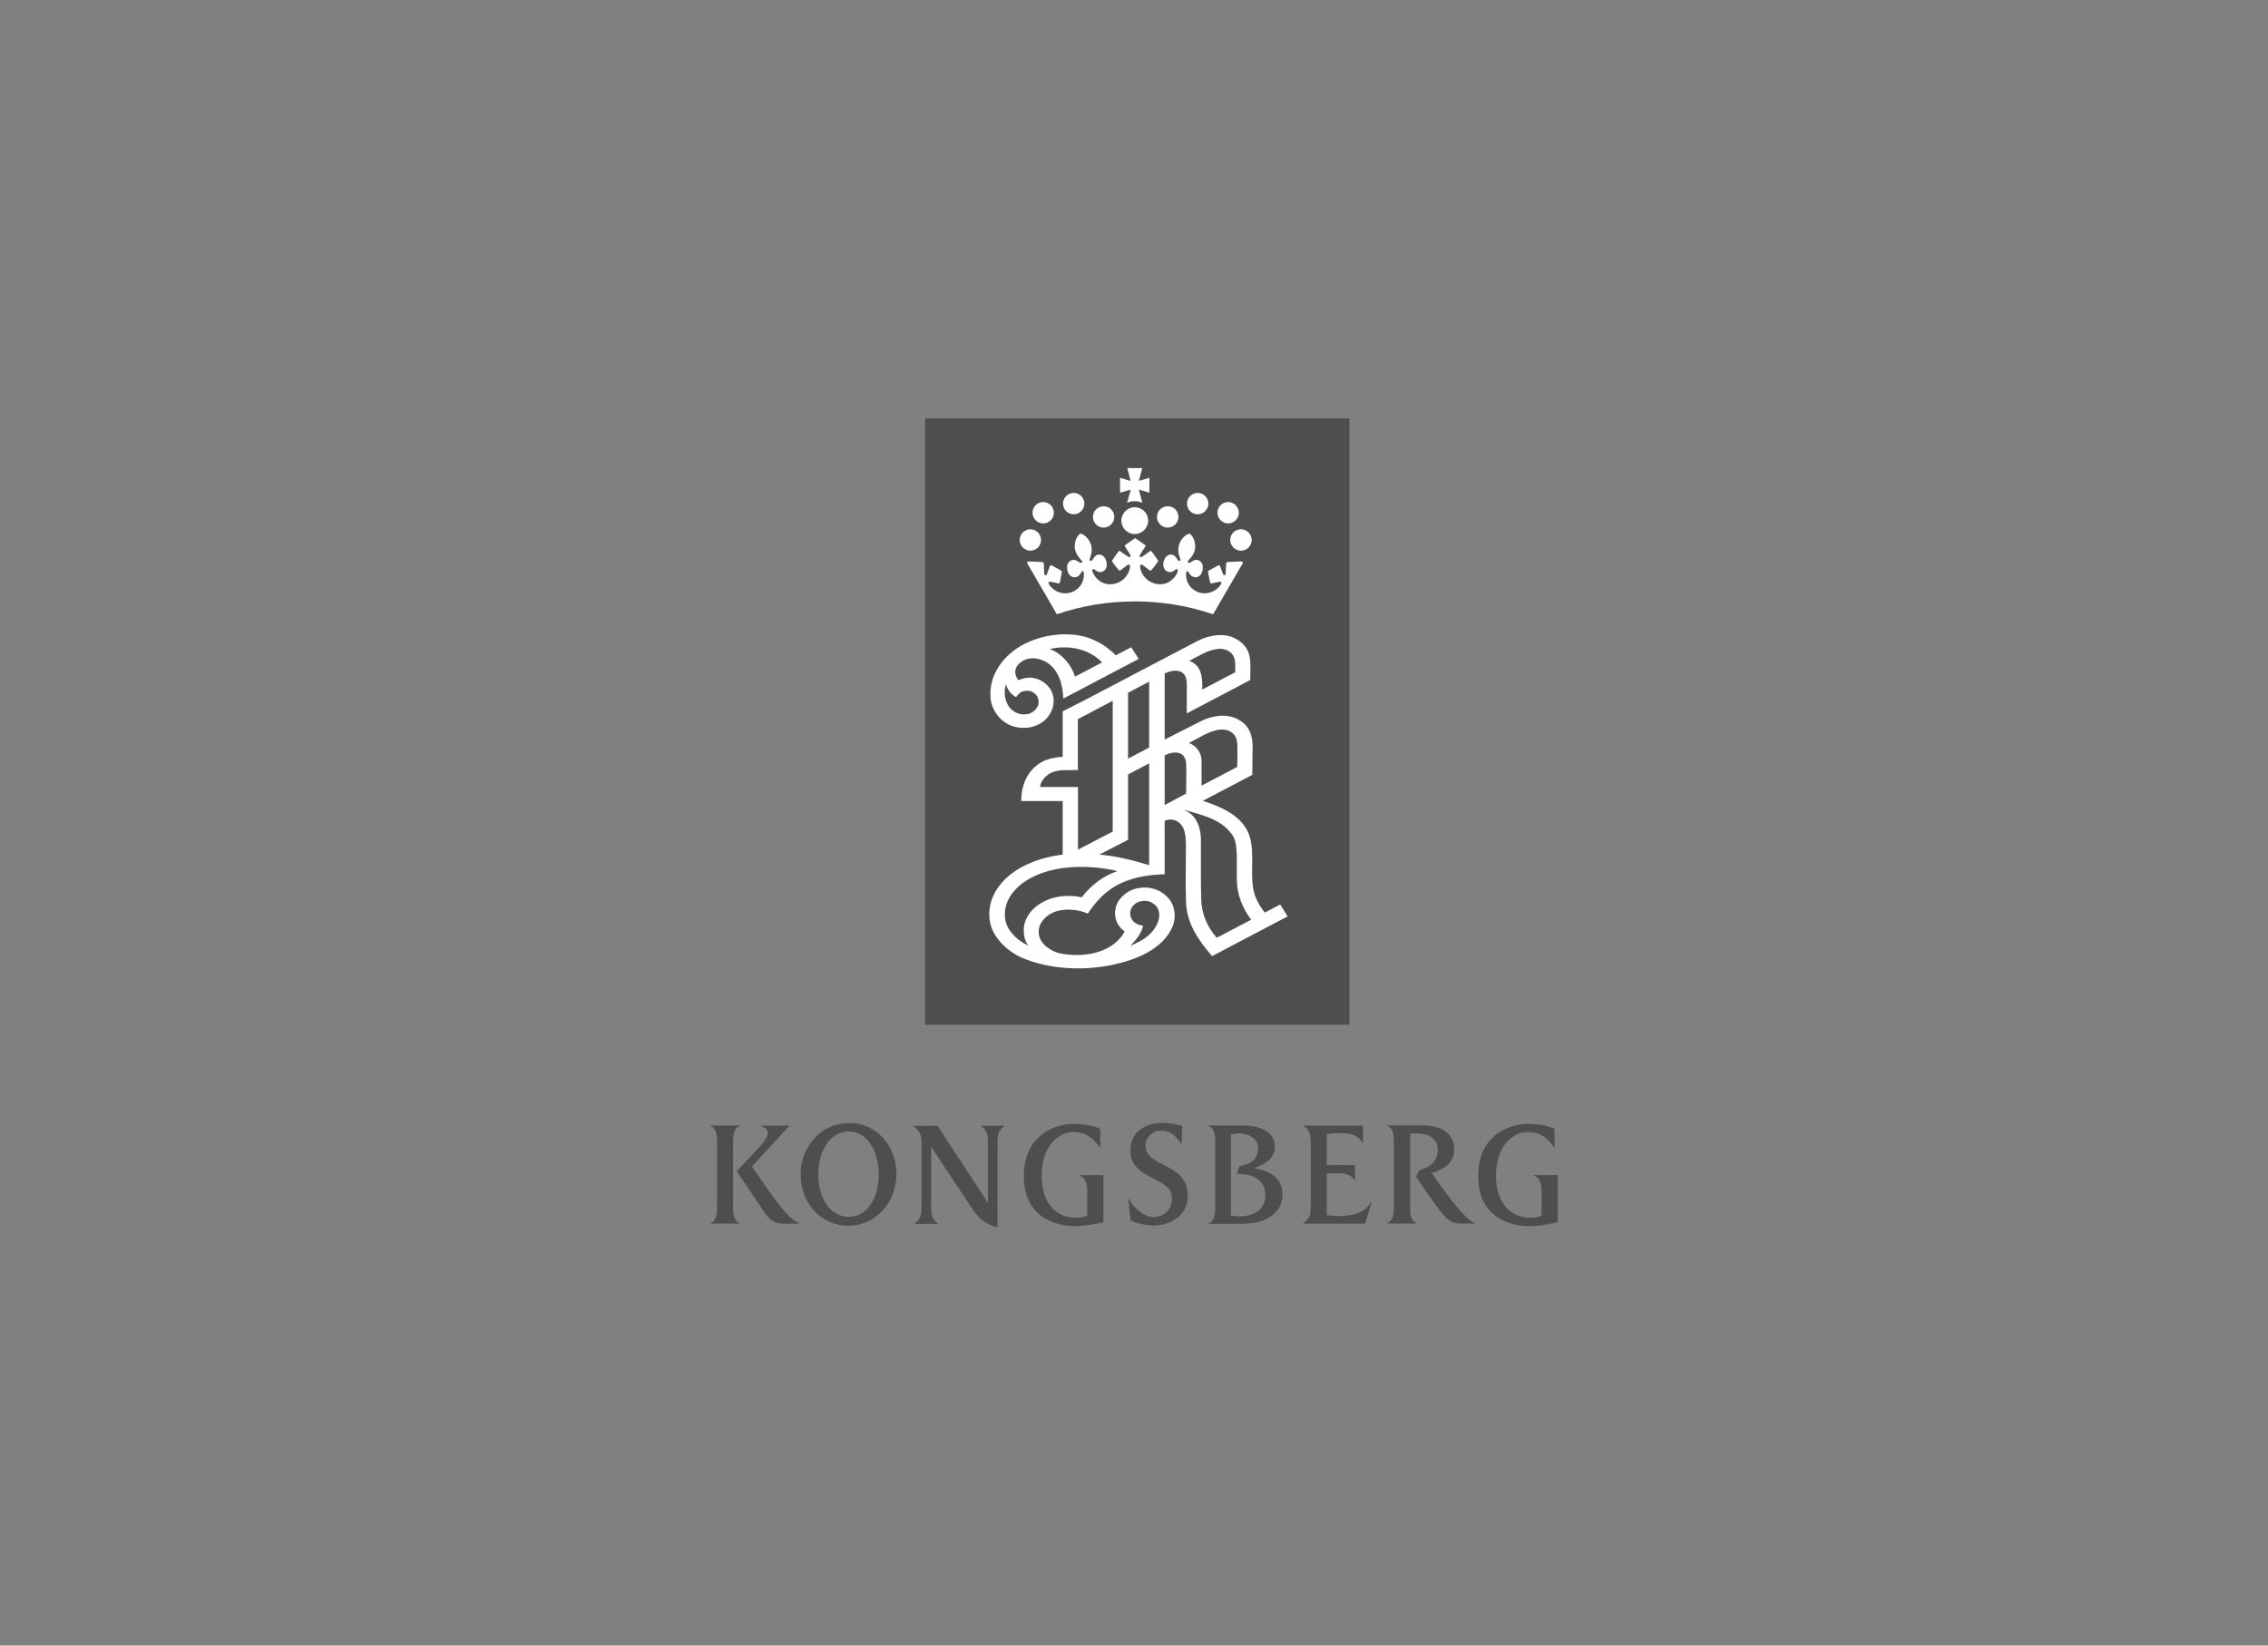 <?xml version="1.0" encoding="UTF-8"?><svg id="Layer_1" xmlns="http://www.w3.org/2000/svg" viewBox="0 0 244 177"><rect x="0" y="0" width="244" height="177" fill="#808080" stroke="none"/><defs><style>.cls-1{fill:#4e4e4e;}.cls-1,.cls-2{stroke-width:0px;}.cls-2{fill:#fff;}</style></defs><path class="cls-1" d="M107.3,132c-1.27-.28-1.98-.99-2.49-1.67-.23-.31-3.54-5.33-4.63-6.98v6.21c0,.9-.01,1.54.73,2.04v.05h-2.51v-.05c.75-.5.75-1.14.75-2.04v-6.59c0-.9-.19-1.35-.92-1.83v-.05h2.64v.02l5.42,8.27v-6.22c0-.9.01-1.54-.73-2.02v-.05h2.48v.05c-.73.48-.73,1.12-.73,2.02v8.85"/><path class="cls-1" d="M96.44,126.22c0,3.26-2.37,5.63-5.17,5.63s-5.13-2.27-5.13-5.55c0-3.04,2.32-5.58,5.27-5.5,2.95-.02,5.03,2.54,5.03,5.42ZM88.03,126.33c0,2.39,1.18,4.56,3.32,4.56,1.97,0,3.19-2.06,3.19-4.56s-1.24-4.63-3.21-4.63-3.29,2-3.29,4.63Z"/><path class="cls-1" d="M116.97,130.74v-2.54c0-.74-.09-1.46-.81-1.75v-.05h2.55v5.07c-.8.2-2.39.44-3.11.42-.45-.01-5.48,0-5.45-5.43.03-4.95,4.17-5.54,5.12-5.57.91-.03,2.22.11,3.09.52v2.02h-.05c-.67-.98-1.41-1.67-2.91-1.67-1.07,0-3.34,1.01-3.34,4.75,0,.87.19,3.28,2.18,4.17.38.17,1.73.56,2.75.06Z"/><path class="cls-1" d="M165.85,130.74v-2.54c0-.74-.09-1.46-.81-1.75v-.05h2.55v5.07c-.8.2-2.39.44-3.11.42-.45-.01-5.48,0-5.45-5.43.03-4.95,4.17-5.54,5.12-5.57.91-.03,2.22.11,3.09.52v2.02h-.05c-.67-.98-1.41-1.67-2.91-1.67-1.07,0-3.34,1.01-3.34,4.75,0,.87.19,3.28,2.18,4.17.38.17,1.73.56,2.75.06Z"/><path class="cls-1" d="M121.41,128.89c.62,1.12,1.75,2.11,2.84,2.02,1.1-.09,1.84-.88,1.84-2.05,0-2.33-4.52-1.89-4.48-5.14.03-2.32,2.1-2.95,3.48-2.95.59,0,1.52.14,2.1.37l-.07,1.91h-.02c-.83-1.2-1.38-1.44-2.25-1.44-.8,0-1.61.68-1.61,1.6,0,2.45,4.55,1.77,4.55,5.44,0,2.02-1.78,3.17-3.72,3.17-.31,0-1.6-.12-2.44-.54l-.24-2.37h.02Z"/><path class="cls-1" d="M137.98,128.49c0,1.24-.71,2.14-1.79,2.65-1.13.55-2.4.5-3.6.5h-2.56v-.05c.8-.3.71-1.48.71-2.22v-6.06c0-.72.11-1.9-.71-2.2v-.05h3.68c2.12,0,3.44.85,3.44,2.28,0,1.08-.7,1.76-2.24,2.31,1.08.19,3.07.67,3.07,2.83ZM132.43,122.02v8.73c1.37.26,3.73.04,3.7-2.28-.02-1.27-.92-2.22-3.1-2.22l.31-.79c.7-.17,2-.42,2-1.99,0-1.36-1.78-1.81-2.91-1.44Z"/><path class="cls-1" d="M146.64,122.91h-.04c-.37-.48-.79-1.33-3.86-.93v3.34h3.03v1.6h-.05c-.26-.47-.93-.72-1.43-.72h-1.55v4.51c3.88.46,4.48-1.05,4.76-1.43h.08l-.73,2.34h-6.65v-.05c.82-.43.82-1.3.82-2.03v-6.38c0-.74,0-1.74-.82-2.04v-.05h6.43v1.84Z"/><path class="cls-1" d="M158.73,131.62h-1.45c-.54-.03-1.24,0-2.11-1.08-.87-1.07-2.84-3.96-2.84-3.96l.4-.74c1.03-.27,1.95-.85,1.95-2.22,0-1.04-.91-1.66-1.99-1.7-.38-.02-.61-.02-.98.04v7.4c.03.81-.14,1.91.68,2.2v.05h-3.13v-.05c.81-.39.66-1.42.7-2.2v-6.12c-.05-.8.11-1.83-.7-2.14v-.05h3.81c2.35,0,3.38,1.12,3.38,2.58s-1.1,2.16-2.44,2.53c1.23,1.68,3.37,4.91,4.7,5.41v.03Z"/><path class="cls-1" d="M85.95,131.58v.05h-1.65c-.79,0-1.41-.33-1.94-1.05l-3.09-4.6,2.61-2.81c.8-.86,1.12-1.68,0-2.05v-.05h3.04v.02l-4.02,4.38c1.23,1.73,3.55,5.49,5.04,6.11Z"/><path class="cls-1" d="M77.15,123.31c0-.72.09-1.89-.72-2.2v-.05h3.16v.05c-.82.29-.72,1.48-.72,2.2v6.05c0,.74-.1,1.91.72,2.21v.05h-3.16v-.05c.82-.3.72-1.49.72-2.21v-6.05Z"/><rect class="cls-1" x="99.53" y="45" width="45.65" height="65.22"/><path class="cls-2" d="M122.08,64.69c-2.93,0-5.75.48-8.38,1.38l-3.17-5.45s-.04-.1-.01-.15c.03-.06.03-.08.21-.08.18,0,1.3.05,1.38.06.1.01.18.05.19.21.01.16.04.99.04,1.05,0,.16.21.26.3.02.1-.28.27-.72.3-.81.06-.19.18-.14.4,0l.85.47s.07.07.03.26c-.04.2-.16.89-.19.98-.03.09-.04.15-.23.11-.19-.04-.76-.17-.82-.17-.06,0-.2,0-.17.18.22.48.73.84,1.22.98.82.25,1.67-.04,2.19-.71.28-.39.41-.85.39-1.35,0-.08-.02-.18-.1-.22-.04-.01-.08-.02-.11.01-.12.14-.18.32-.32.45-.18.17-.44.22-.68.16-.45-.16-.6-.64-.6-1.08.01-.26.11-.5.33-.65.18-.14.49-.15.69-.04.17.07.3.25.5.25.07,0,.16-.11.07-.23-.15-.19-.7-.69-.76-1.39-.05-.63.18-1.19.53-1.49.03-.03.07-.06.16-.03.53.18,1.02.81,1.11,1.43.09.62-.17,1.19-.2,1.28-.04.09,0,.21.09.22.08,0,.13-.04.18-.1.17-.23.34-.55.65-.58.3-.04.54.1.71.34.19.31.29.77.13,1.13-.1.24-.35.39-.6.4-.29.03-.48-.17-.7-.31-.04-.03-.1-.01-.13.01-.09.09-.02.23,0,.33.28.7.99,1.26,1.75,1.28.88.05,1.7-.43,2.08-1.23.1-.24.2-.48.18-.76,0-.04-.04-.09-.08-.11-.18-.03-.29.13-.43.21l-.55.42s-.07.02-.11,0c-.27-.3-.51-.64-.75-.96-.02-.04-.03-.09,0-.13.21-.33.45-.64.68-.96.03-.05.08-.09.14-.06.33.21.64.48.98.66.05.02.26-.03.16-.22-.1-.19-.45-.69-.51-.81-.07-.12-.15-.2-.03-.28.12-.08.98-.68,1.01-.7.02-.01.06-.02.09,0,.03.02.89.62,1.01.7.12.08.04.16-.03.28-.07.12-.42.62-.52.81-.1.19.11.24.16.22.34-.18.65-.45.97-.66.06-.02.11.02.14.06.24.32.47.63.68.96.02.04.02.09,0,.13-.24.33-.48.66-.75.96-.03.02-.08,0-.11,0l-.55-.42c-.14-.08-.25-.25-.43-.21-.04.02-.08.07-.08.11-.02.28.08.53.18.76.38.79,1.2,1.28,2.08,1.23.76-.02,1.47-.58,1.75-1.28.03-.1.1-.24,0-.33-.04-.03-.09-.04-.13-.01-.21.14-.41.35-.7.31-.25,0-.5-.16-.61-.4-.16-.36-.06-.82.13-1.13.17-.24.42-.38.71-.34.31.03.49.35.65.58.05.06.1.1.18.1.08-.02.12-.13.09-.22-.04-.09-.29-.66-.2-1.28.09-.62.57-1.25,1.11-1.43.08-.03.12,0,.15.03.34.3.57.86.53,1.49-.05.7-.6,1.2-.76,1.39-.09.11,0,.23.07.23.2,0,.32-.18.5-.25.2-.12.51-.1.69.04.23.16.32.4.33.65,0,.45-.16.92-.6,1.08-.23.06-.5,0-.68-.16-.14-.13-.2-.31-.32-.45-.03-.04-.07-.03-.11-.01-.08.05-.09.14-.1.22-.02.5.11.96.39,1.35.52.67,1.37.96,2.19.71.49-.14,1-.51,1.22-.98.03-.18-.11-.18-.17-.18-.06,0-.63.13-.82.17-.19.04-.2-.02-.23-.11-.03-.09-.15-.79-.19-.98-.04-.19-.02-.23.03-.26l.85-.47c.23-.14.34-.19.4,0,.03.08.2.53.3.81.08.24.3.14.3-.02,0-.06.02-.89.04-1.05.01-.16.09-.2.2-.21.07,0,1.19-.06,1.37-.06.18,0,.18.02.21.08.03.05,0,.11-.01.15l-3.17,5.45c-2.63-.89-5.45-1.38-8.38-1.38"/><path class="cls-2" d="M122.08,54.56c.8,0,1.44.65,1.44,1.44s-.64,1.44-1.44,1.44-1.44-.65-1.44-1.44.65-1.44,1.44-1.44Z"/><path class="cls-2" d="M110.85,56.93c.64,0,1.15.52,1.15,1.15s-.52,1.15-1.15,1.15-1.15-.52-1.15-1.15.52-1.15,1.15-1.15Z"/><path class="cls-2" d="M112.23,54c.64,0,1.15.52,1.15,1.15s-.52,1.15-1.15,1.15-1.15-.52-1.15-1.15.52-1.15,1.15-1.15Z"/><path class="cls-2" d="M115.51,53.02c.64,0,1.15.52,1.15,1.15s-.52,1.15-1.15,1.15-1.15-.52-1.15-1.15.52-1.15,1.15-1.15Z"/><path class="cls-2" d="M118.73,54.45c.64,0,1.15.52,1.15,1.15s-.52,1.15-1.15,1.15-1.15-.52-1.15-1.15.52-1.15,1.15-1.15Z"/><path class="cls-2" d="M133.51,56.93c-.64,0-1.16.52-1.16,1.15s.52,1.15,1.16,1.15,1.15-.52,1.15-1.15-.52-1.15-1.15-1.15Z"/><path class="cls-2" d="M132.13,54c-.64,0-1.15.52-1.15,1.15s.52,1.15,1.15,1.15,1.15-.52,1.15-1.15-.52-1.15-1.15-1.15Z"/><path class="cls-2" d="M128.85,53.02c-.64,0-1.15.52-1.15,1.15s.52,1.15,1.15,1.15,1.15-.52,1.15-1.15-.52-1.15-1.15-1.15Z"/><path class="cls-2" d="M125.63,54.45c-.64,0-1.16.52-1.16,1.15s.52,1.15,1.16,1.15,1.15-.52,1.15-1.15-.52-1.15-1.15-1.15Z"/><path class="cls-2" d="M122.89,50.35l-.37,1.37h0c.38-.09.76-.22,1.14-.33v1.61c-.38-.11-.76-.24-1.14-.34h0s.38,1.42.38,1.42c-.25-.11-.53-.17-.82-.17s-.57.06-.82.17l.38-1.41h0c-.38.09-.75.22-1.14.33v-1.61c.38.11.76.24,1.14.34h0s-.36-1.38-.36-1.38h1.62Z"/><path class="cls-2" d="M120.06,70.48c.55-.27,1.09-.6,1.64-.86l.81,1.26-.07.03-8.05,4.23c-.05-1.36-.35-2.69-1.43-3.65-.68-.54-1.65-.87-2.57-.57-.53.19-1.09.65-1.15,1.19-.06.4.1.75.31,1.05.49-.2,1.1-.35,1.68-.23.82.15,1.63.77,1.93,1.5.44,1,.11,2.15-.63,2.92-.88.87-2.24,1.15-3.48.79-1.47-.43-2.43-1.83-2.49-3.19-.18-2.56,1.67-4.88,4.16-5.92,1.96-.87,4.83-1.16,6.85-.23.91.36,1.75.97,2.47,1.68ZM112.94,69.81c1.33.49,2.37,1.78,2.71,2.97l2.92-1.53c-1.4-1.46-3.61-1.91-5.63-1.44ZM108.22,73.59c-.25.84-.15,1.84.41,2.52.49.59,1.25.86,2.03.68.51-.16.96-.58,1.06-1.07.08-.46-.08-.91-.48-1.19-.35-.27-.93-.3-1.34-.11-.25.12-.44.37-.58.56-.58-.29-.94-.82-1.1-1.39Z"/><path class="cls-2" d="M134.2,69.92c.48.94.28,2.14.31,3.22l-.49.26-6.34,3.33h0s0-3.26,0-3.26c-.03-.42-.1-.85-.5-1.13-.52-.38-1.38-.15-1.88.1v3.26h0v3.87-.02l3.94-2c1.17-.58,2.79-.85,3.99-.15,1.2.63,1.57,1.81,1.53,3.04l-.04,2.91-5.3,2.78h-.03c1.82.6,3.85,1.43,4.79,3.19.92,1.78.31,4.19.63,6.15.15.99.61,1.89,1.27,2.69l.05-.03,1.6-.84.8,1.28-5.62,2.95-2.51,1.32c-1.49-1.72-2.74-3.55-2.8-5.81l-.04-1.86.03-4.48c-.05-.89-.08-1.82-.96-2.36-.39-.23-.93-.23-1.33-.04v5.75c-2.66.06-5.2.69-6.99,2.61-.5.52-.91,1.06-1.28,1.62-1.12-.51-2.76-.62-3.89-.04-.91.46-1.53,1.32-1.37,2.29.14,1.04,1.32,1.84,2.37,2.05,2.43.43,5.21,0,6.64-2.01l.21-.38c-.84-.59-1.17-1.52-.98-2.47.19-1.03,1.29-2,2.42-2.18,1.2-.23,2.38.12,3.18.98.81.81.97,2.17.52,3.19-1.07,2.46-3.98,3.56-6.54,4.1-3.22.65-6.7.44-9.57-.75-1.81-.78-3.44-2.44-3.57-4.29-.21-2.31,1.27-4.28,3.41-5.46,1.34-.74,2.87-1.18,4.47-1.38v-5.76h-4.46c-.01-1.76.73-3.6,2.61-4.39.58-.21,1.19-.34,1.85-.36v-4.9l2.65-1.35,8.46-4.44,3.46-1.81c1.12-.58,2.84-.9,4.03-.21.54.27,1.05.74,1.28,1.25ZM131.1,69.79c-1.2.12-2.16.79-3.16,1.29,1.38.49,1.44,1.9,1.4,3.09l3.55-1.86c-.02-.65.1-1.36-.28-1.89-.34-.46-.89-.66-1.51-.63ZM123.63,80.4v-7.08l-2.27,1.19v7.09l2.27-1.19ZM119.71,89.45v-14.08l-3.68,1.95-.07.02v5.49c-.91.03-1.83-.08-2.62.19-.74.24-1.38.94-1.45,1.63h4.08v6.74h0s3.75-1.95,3.75-1.95ZM131.3,78.46c-1.28.16-2.3.92-3.39,1.46.84.3,1.36,1.09,1.36,1.9v2.67s.02,0,.02,0l3.81-1.99.03-1.35c-.03-.7.09-1.45-.28-2.03-.35-.47-.92-.7-1.54-.64ZM125.3,81.26v5.33l2.31-1.23.02-2.34c-.03-.6.08-1.26-.32-1.73-.49-.56-1.47-.35-2.01-.03ZM123.63,82.11l-2.27,1.19v7.03l-3.08,1.59c1.86.16,3.67.63,5.35,1.14v-10.95ZM127.46,87.11l-.02.03c1.29.55,1.7,1.81,1.76,3.02v4.91l.03,1.64c.03,1.57.64,2.97,1.67,4.16l3.7-1.94c-.92-1.25-1.49-2.64-1.54-4.22v-2.75c-.04-.71-.07-1.43-.4-2.02-1.11-1.79-3.3-2.26-5.2-2.82ZM119.72,93.58c-2.88-.56-6.23-.5-8.71.8-1.64.82-2.99,2.34-2.9,4.11,0,1.4,1.21,2.6,2.52,3.23-.36-.48-.49-1.05-.49-1.66-.01-.73.26-1.31.67-1.9,1.31-1.57,3.47-2.09,5.57-1.64.92-1.25,2.35-2.34,3.84-2.82l-.5-.11ZM123.39,96.91c-.62-.07-1.19.12-1.55.58-.28.37-.35.96-.09,1.36.23.45.74.66,1.23.71-.17.84-.76,1.54-1.38,2.17.86-.37,1.76-.78,2.39-1.56.6-.71,1.02-1.76.48-2.6-.27-.35-.66-.6-1.09-.66Z"/></svg>